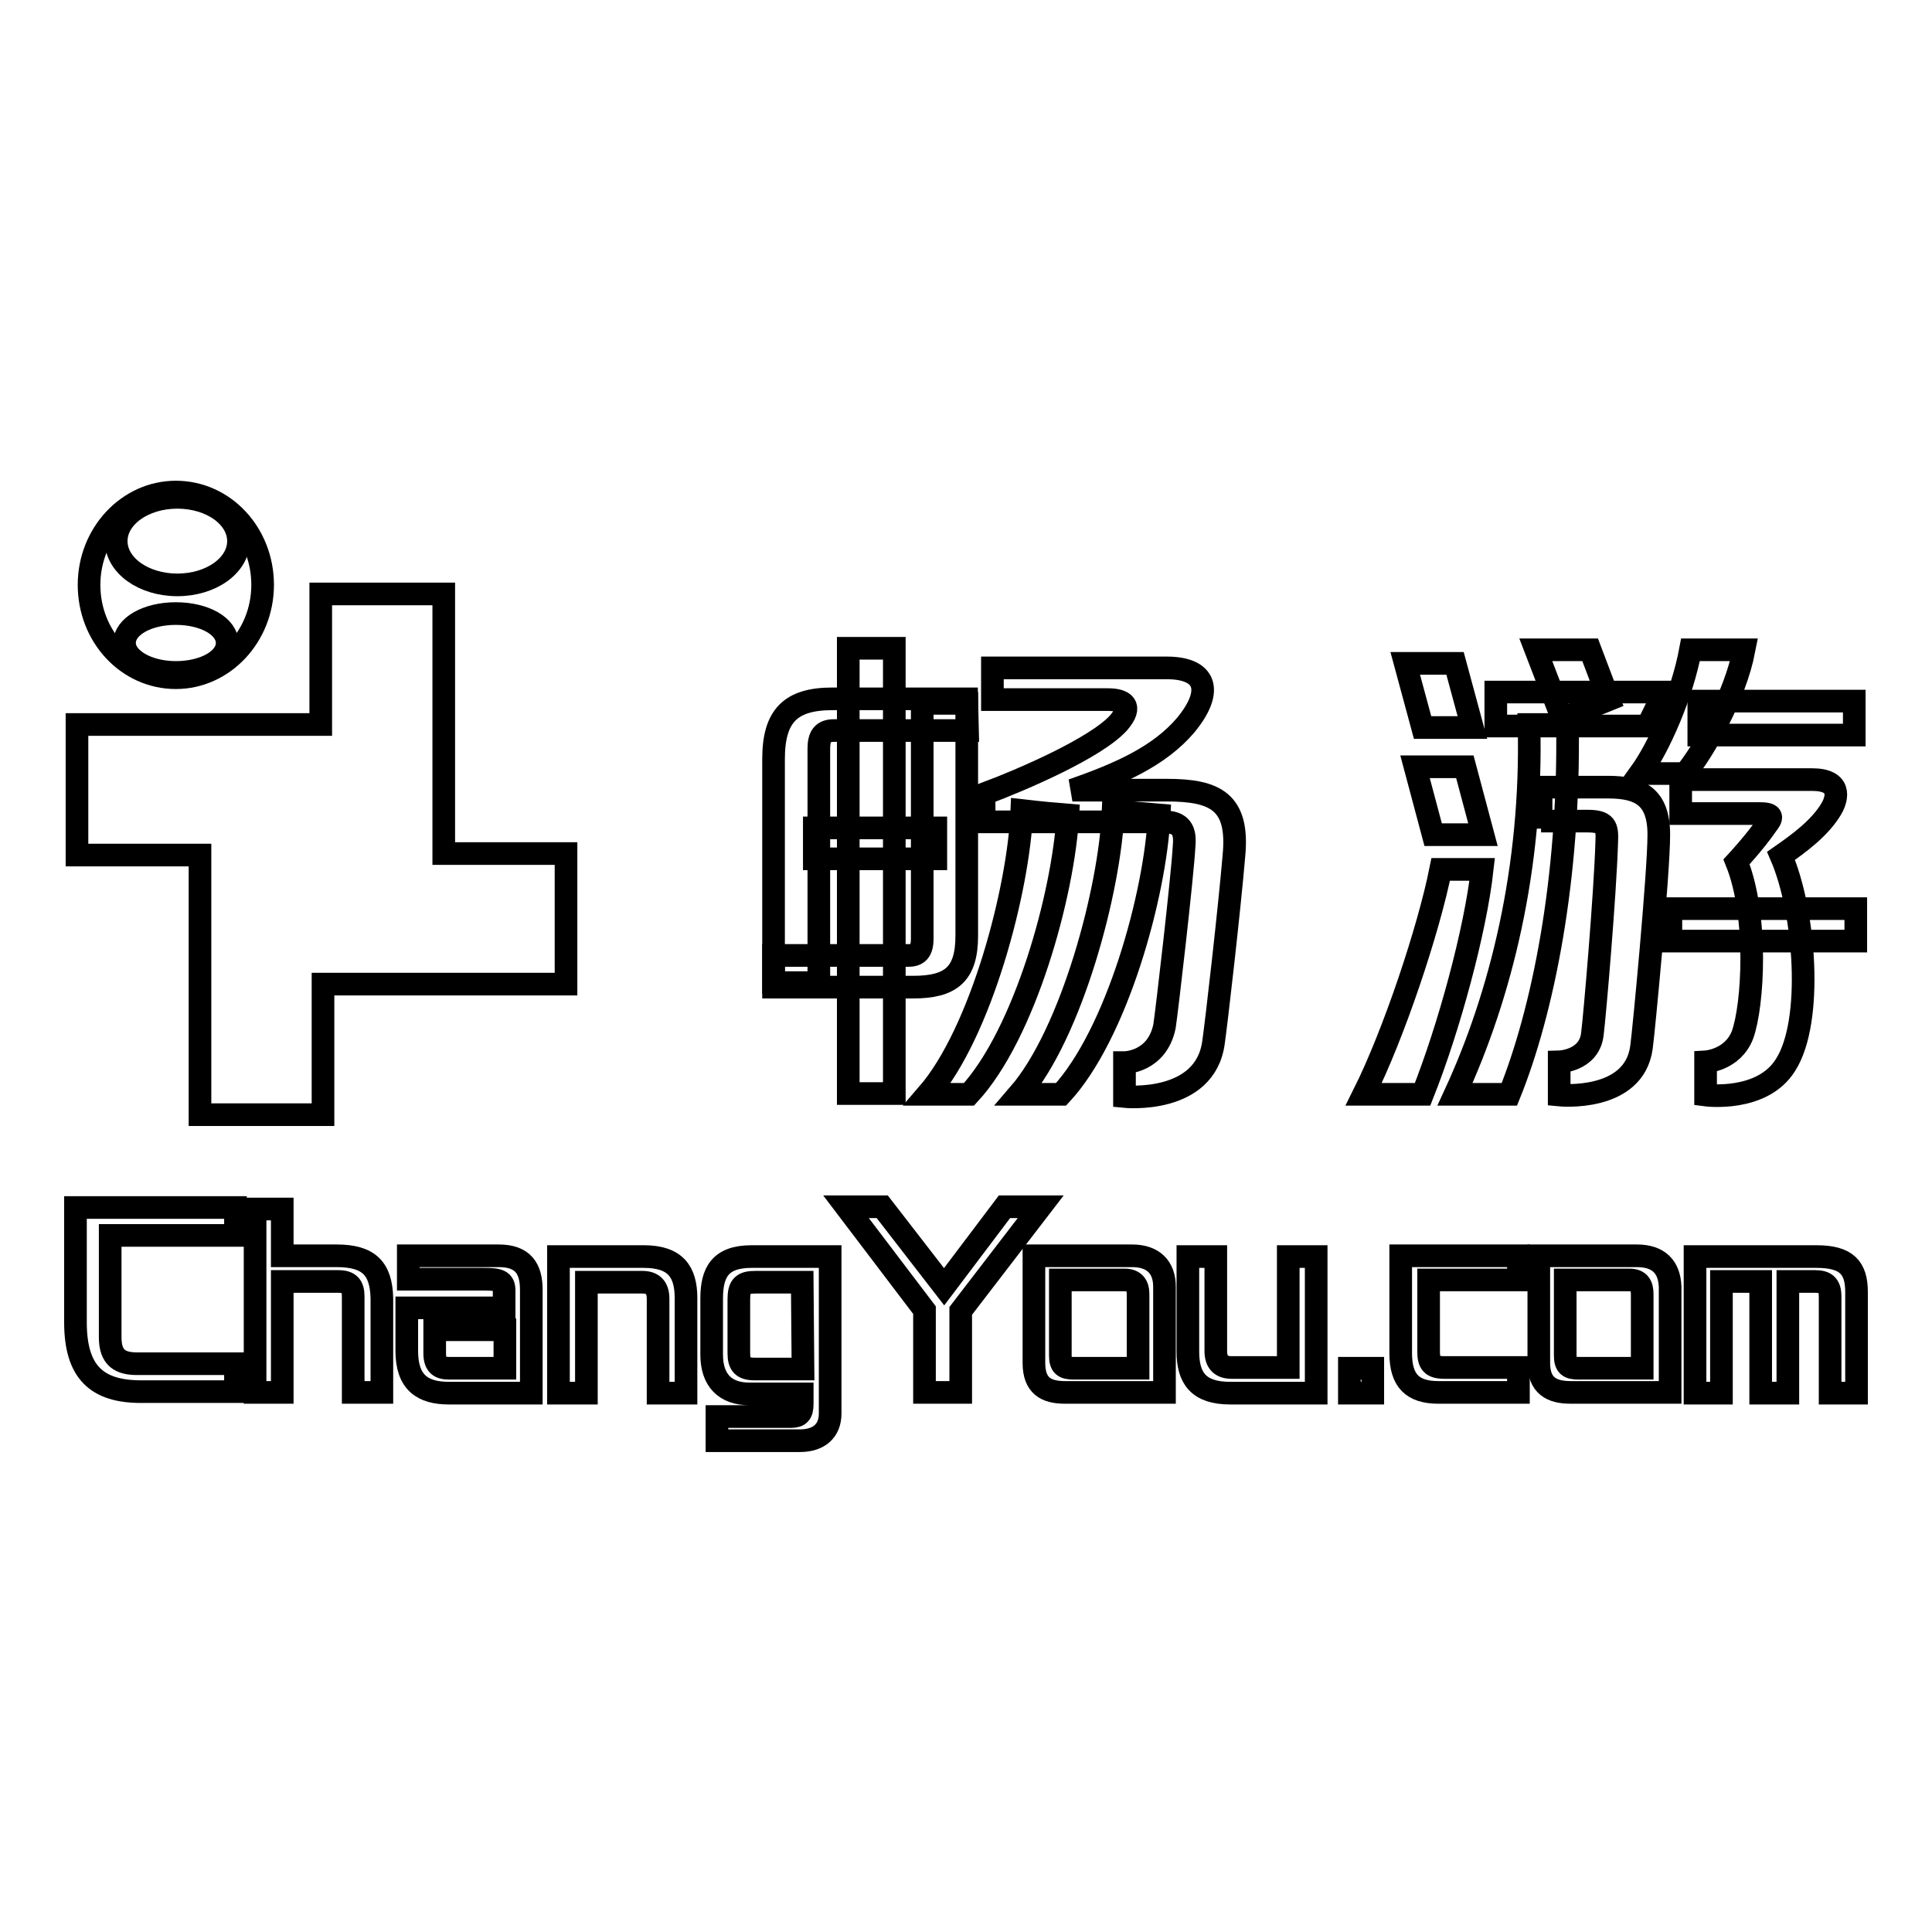 <?xml version="1.0" encoding="utf-8"?>
<!-- Svg Vector Icons : http://www.onlinewebfonts.com/icon -->
<!DOCTYPE svg PUBLIC "-//W3C//DTD SVG 1.1//EN" "http://www.w3.org/Graphics/SVG/1.1/DTD/svg11.dtd">
<svg version="1.1" xmlns="http://www.w3.org/2000/svg" xmlns:xlink="http://www.w3.org/1999/xlink" x="0px" y="0px" viewBox="0 0 256 256" enable-background="new 0 0 256 256" xml:space="preserve">
<g><g><path stroke-width="3" fill-opacity="0" stroke="#000000"  d="M58.8,113.2V78.7H42.5V96H10.2v17.3h16.3v34.4h16.3v-17.3H75v-17.3H58.8z"/><path stroke-width="3" fill-opacity="0" stroke="#000000"  d="M30.1,85.2c0,2.2-3,3.9-6.8,3.9s-6.8-1.8-6.8-3.9c0-2.2,3-3.9,6.8-3.9S30.1,83,30.1,85.2z"/><path stroke-width="3" fill-opacity="0" stroke="#000000"  d="M15.4,71.7c0-3.2,3.6-5.8,8.1-5.8c4.5,0,8.1,2.6,8.1,5.8c0,3.2-3.6,5.8-8.1,5.8C19,77.5,15.4,74.9,15.4,71.7z"/><path stroke-width="3" fill-opacity="0" stroke="#000000"  d="M34.8,77.5c0,6.8-5.2,12.3-11.5,12.3c-6.4,0-11.5-5.5-11.5-12.3c0-6.8,5.2-12.3,11.5-12.3C29.7,65.2,34.8,70.7,34.8,77.5z"/><path stroke-width="3" fill-opacity="0" stroke="#000000"  d="M128.4,145h-5.5c7.1-8.2,12.1-27.2,12.5-37.6c2.6,0.3,4.8,0.5,6.1,0.6C140.9,118.5,135.8,137,128.4,145z"/><path stroke-width="3" fill-opacity="0" stroke="#000000"  d="M140.6,145H135c7-8.1,12.1-27.2,12.5-37.6c2.6,0.3,4.8,0.5,6.1,0.6C153.1,118.5,148,137,140.6,145z"/><path stroke-width="3" fill-opacity="0" stroke="#000000"  d="M128.1,92.6c0,0-9.2,0-17.8,0c-5.6,0-7.8,2.3-7.8,8c0,12.8,0,29.6,0,29.6h6c0,0,0-21.3,0-31c0-1.6,0.5-2.4,2-2.4c7,0,17.7,0,17.7,0L128.1,92.6L128.1,92.6z"/><path stroke-width="3" fill-opacity="0" stroke="#000000"  d="M102.5,130.8c0,0,9.9,0,18.5,0c5,0,7.1-1.7,7.1-6.8c0-12.8,0-30.8,0-30.8h-5.9c0,0,0,21.5,0,31.2c0,1.6-0.6,2.2-1.8,2.2c-7,0-17.9,0-17.9,0L102.5,130.8L102.5,130.8z"/><path stroke-width="3" fill-opacity="0" stroke="#000000"  d="M154.6,104.7h-12.5c6.3-2.2,11.5-4.5,15-8.6c3.8-4.6,2.7-7.6-2.5-7.6c-4.5,0-23.1,0-23.1,0v4.2c0,0,10.4,0,15.3,0c2.1,0,3.4,0.8,1.4,3.1c-3,3.3-12.7,7.5-17.8,9.4c0,0.8,0,3.7,0,3.7s19.1,0,23.8,0c2.3,0,2.9,1.1,2.7,3.2c-0.2,3.9-2.3,22-2.6,23.9c-1,4.8-5.3,4.8-5.3,4.8v4.5c0,0,10.7,1.1,11.8-7.2c0.4-2.8,2.1-17.6,2.7-24.7C164.2,106.2,161,104.7,154.6,104.7z"/><path stroke-width="3" fill-opacity="0" stroke="#000000"  d="M107.9,109.7H124v4.1h-16.1V109.7L107.9,109.7z"/><path stroke-width="3" fill-opacity="0" stroke="#000000"  d="M112.4,85.9h6.1v59h-6.1V85.9z"/><path stroke-width="3" fill-opacity="0" stroke="#000000"  d="M180.7,145c4-8,8.6-21.8,10.2-29.8c2.3,0,3.6,0,5.5,0c-0.9,8.1-4.4,21-7.9,29.8C188.4,145,182,145,180.7,145z"/><path stroke-width="3" fill-opacity="0" stroke="#000000"  d="M207.1,96c-1.4,0-2.1,0-4.5,0c0.5,19.1-3.8,36-9.8,49c3.7,0,4.4,0,7.2,0c4.4-10.9,8-28.4,7.7-49H207.1L207.1,96z"/><path stroke-width="3" fill-opacity="0" stroke="#000000"  d="M203.5,86.1h7.2l2.5,6.6l-6.2,2.5L203.5,86.1z"/><path stroke-width="3" fill-opacity="0" stroke="#000000"  d="M225.1,92.9h20.6v4.5h-20.6V92.9z"/><path stroke-width="3" fill-opacity="0" stroke="#000000"  d="M221.4,124.7v-4.3h24.5v4.3H221.4z"/><path stroke-width="3" fill-opacity="0" stroke="#000000"  d="M240.1,103.3c-6,0-17.4,0-17.4,0v4.5c0,0,7,0,10.5,0c1.9,0,1.6,0.6,0.9,1.5c-1.5,2.2-4,4.9-4,4.9c2.9,7.2,2.2,19,0.8,22.9c-1.3,3.4-4.9,3.6-4.9,3.6v4.4c0,0,7.5,1,10.6-4c3.7-5.8,2.6-20.3-0.6-27.7c2.3-1.6,5.2-3.7,6.7-6.3C243.5,105.7,244,103.3,240.1,103.3z"/><path stroke-width="3" fill-opacity="0" stroke="#000000"  d="M204.3,108.8c0,0,3.5,0,6,0c2.5,0,2.7,0.7,2.6,2.8c-0.2,6.8-1.6,23.1-1.9,25.4c-0.4,3.6-4.4,3.7-4.4,3.7v4.4c0,0,9.9,1,10.9-6.3c0.3-2.1,2.3-23.2,2.3-28.2c0-5-2.5-6.3-6.7-6.3c-4.2,0-8.9,0-8.9,0v5.5V108.8L204.3,108.8L204.3,108.8z"/><path stroke-width="3" fill-opacity="0" stroke="#000000"  d="M217.3,102.5c2.6-3.6,5.6-10.5,6.7-16.4c2.1,0,6,0,7.1,0c-1.2,6.2-5.3,13.3-7.8,16.4C223.2,102.5,218.4,102.5,217.3,102.5z"/><path stroke-width="3" fill-opacity="0" stroke="#000000"  d="M218.3,96.2h-20.1v-4.5h22.3L218.3,96.2z"/><path stroke-width="3" fill-opacity="0" stroke="#000000"  d="M195.1,96.4h-6.6l-2.3-8.5h6.6L195.1,96.4z"/><path stroke-width="3" fill-opacity="0" stroke="#000000"  d="M196.5,110.6h-6.6l-2.4-9h6.6L196.5,110.6z"/><path stroke-width="3" fill-opacity="0" stroke="#000000"  d="M59.5,184.6h10.9v-13.7c0-2.8-1.1-4.5-4.3-4.5h-12v3.1h10c2,0,2.7,0.2,2.7,1.5v2.3H53.9c0,1.5,0,5.5,0,5.7C53.9,183.2,56,184.6,59.5,184.6z M66.9,176.2v5.1h-7.4c-1.2,0-1.9-0.4-1.9-2c0-0.1,0-2.1,0-3.1C60,176.2,66.2,176.2,66.9,176.2z"/><path stroke-width="3" fill-opacity="0" stroke="#000000"  d="M31.2,160H10c0,4.9,0,15.1,0,15.2c0,6.6,2.8,9.2,8.7,9.2h12.5v-3.7h-13c-2.2,0-3.6-0.7-3.6-3.5c0-0.3,0-11.5,0-13.5h16.6V160L31.2,160L31.2,160z"/><path stroke-width="3" fill-opacity="0" stroke="#000000"  d="M110,166.5H99.6c-4.2,0-5.3,2.1-5.3,5.6c0,0.3,0,7.1,0,7.4c0,3.4,1.8,5.2,5,5.2h7c0,0.2,0,1.1,0,1.3c0,1.3-0.4,1.7-1.5,1.7H95v3.2h11c2.5,0,4-1.3,4-3.6V166.5L110,166.5z M106.4,181.4c-0.2,0-6.4,0-6.4,0c-1.6,0-2.1-0.6-2.1-2.1c0-0.1,0-7,0-7.1c0-1.8,0.5-2.3,2.2-2.3h6.2L106.4,181.4z"/><path stroke-width="3" fill-opacity="0" stroke="#000000"  d="M163.2,181.2c-1.4,0-2.1-0.7-2.1-2.2v-12.5h-3.7v12.6c0,3.5,1.4,5.5,5.6,5.5h11.4v-18.1h-3.7v14.7L163.2,181.2L163.2,181.2z"/><path stroke-width="3" fill-opacity="0" stroke="#000000"  d="M85.1,169.9c1.4,0,2.1,0.7,2.1,2.2v12.5h3.7V172c0-3.5-1.4-5.5-5.6-5.5H74v18.1h3.7v-14.7H85.1L85.1,169.9z"/><path stroke-width="3" fill-opacity="0" stroke="#000000"  d="M201.2,166.4h-15.6c0,4.9,0,12.7,0,12.9c0,3.7,1.6,5.2,5,5.2h10.6v-3.3h-9.8c-1.7,0-2.1-0.6-2.1-2.1c0-0.3,0-7.5,0-9.5h11.9V166.4L201.2,166.4z"/><path stroke-width="3" fill-opacity="0" stroke="#000000"  d="M240.7,166.5h-16.1v18.1h3.5v-14.8h5.2v14.8h3.6l0,0v-14.8h3.6c1.4,0,2,0.5,2,2v12.8h3.5v-13.4C246,168,244.7,166.5,240.7,166.5z"/><path stroke-width="3" fill-opacity="0" stroke="#000000"  d="M178.8,181.3h3.1v3.3h-3.1V181.3z"/><path stroke-width="3" fill-opacity="0" stroke="#000000"  d="M150,166.4h-13v14.2c0,3,1.6,3.9,4.1,3.9h13.2v-14C154.3,167.9,152.8,166.4,150,166.4z M140.5,179.6v-10h8.5c1.3,0,1.8,0.7,1.8,1.9v9.8h-8.5C141,181.3,140.5,181,140.5,179.6z"/><path stroke-width="3" fill-opacity="0" stroke="#000000"  d="M216.9,166.4h-13v14.2c0,3,1.7,3.9,4.2,3.9h13.2v-14C221.2,167.9,219.8,166.4,216.9,166.4z M207.4,179.6v-10h8.5c1.3,0,1.7,0.7,1.7,1.9v9.8h-8.4C207.9,181.3,207.4,181,207.4,179.6z"/><path stroke-width="3" fill-opacity="0" stroke="#000000"  d="M44.6,166.4h-7.2v-6.2h-3.6v24.3h3.6v-14.7h7.4c1.5,0,2,0.6,2,2v12.7h3.8V172C50.5,168.1,48.9,166.4,44.6,166.4z"/><path stroke-width="3" fill-opacity="0" stroke="#000000"  d="M137.9,159.9h-4.8l-8,10.6l-8.2-10.6h-4.8l10.4,13.7v10.9h4.8v-10.8L137.9,159.9z"/></g></g>
</svg>